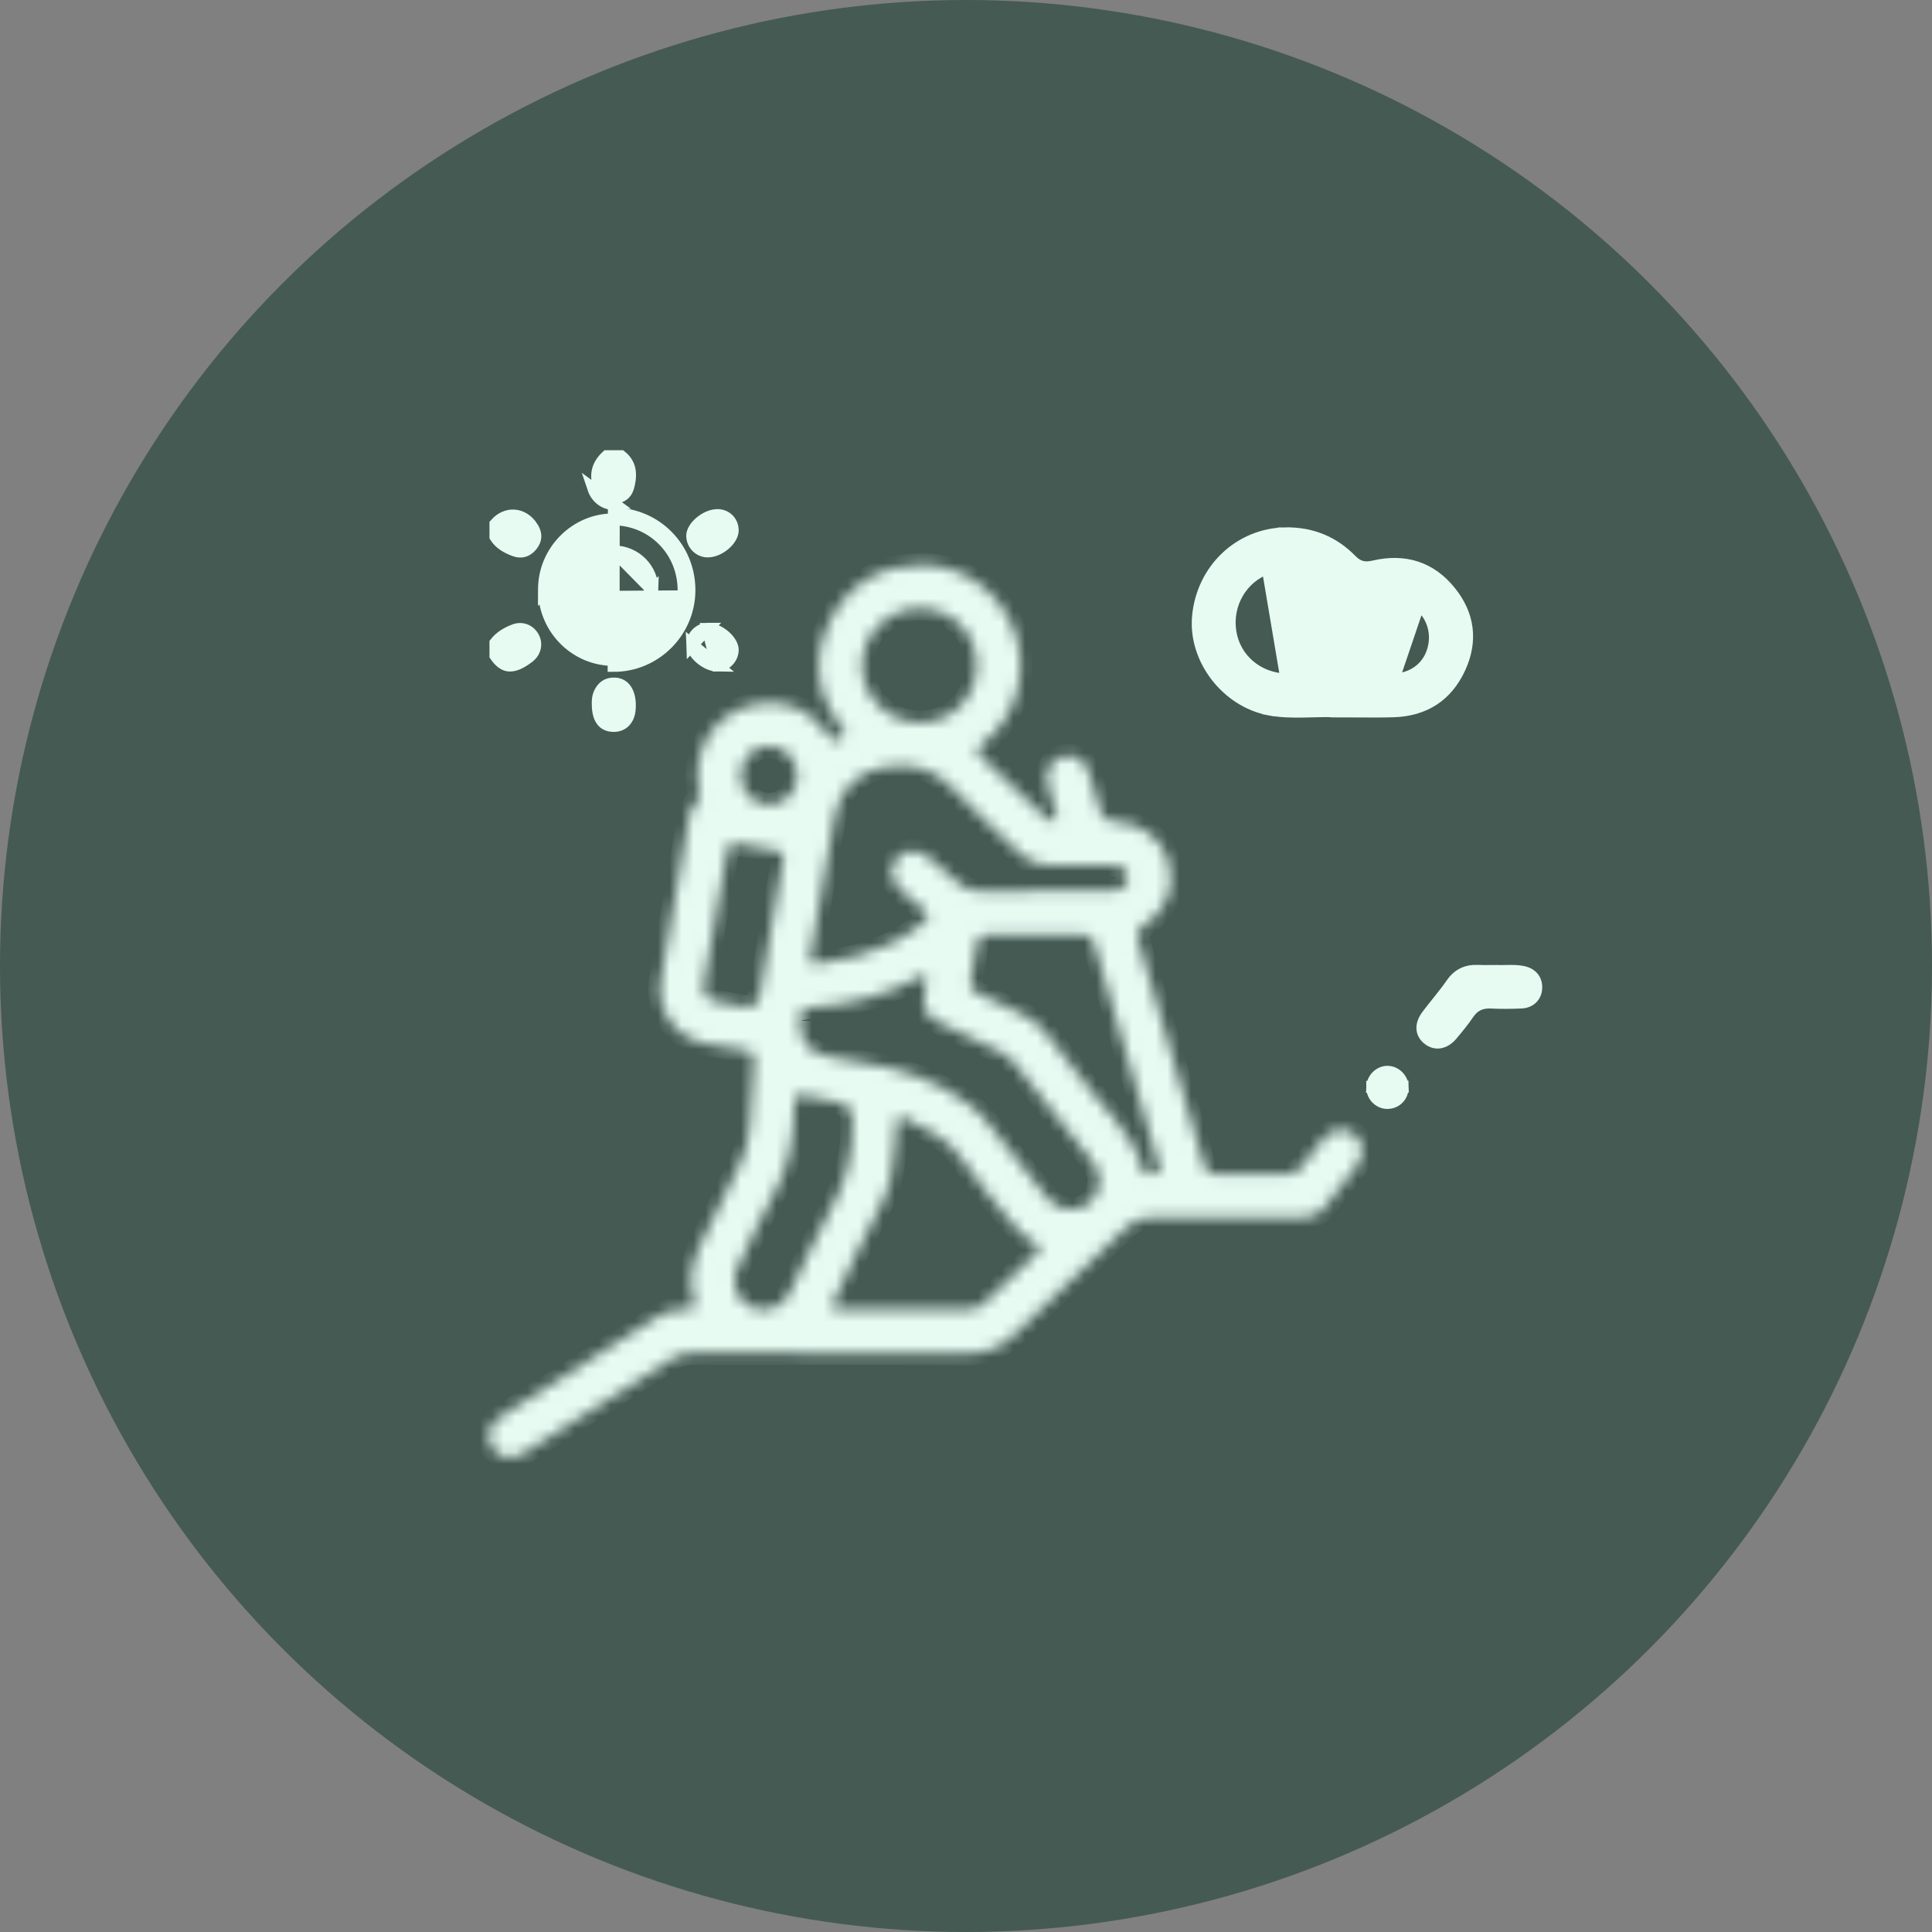 <svg width="163" height="163" viewBox="0 0 163 163" fill="none" xmlns="http://www.w3.org/2000/svg">
<rect x="0" y="0" width="163" height="163" fill="#808080" stroke="none"/>
<circle cx="81.5" cy="81.5" r="81.5" fill="#455A53"/>
<mask id="path-2-inside-1_1521_165" fill="white">
<path d="M41.296 120.514C41.6 119.966 42.084 119.607 42.601 119.279C46.94 116.524 51.282 113.777 55.608 111C56.367 110.514 57.163 110.423 58.008 110.463C58.557 110.49 58.748 110.308 58.565 109.755C58.011 108.09 58.352 106.519 59.103 104.991C60.158 102.843 61.161 100.668 62.261 98.541C62.832 97.443 63.173 96.32 63.241 95.093C63.343 93.195 63.467 91.299 63.612 89.403C63.655 88.845 63.469 88.689 62.907 88.627C61.761 88.501 60.626 88.278 59.496 88.045C56.892 87.502 55.323 85.212 55.77 82.588C56.531 78.101 57.314 73.62 58.094 69.135C58.194 68.563 58.312 67.989 58.799 67.597C59.187 67.285 58.993 66.917 58.936 66.563C58.352 62.927 60.534 59.823 64.182 59.329C66.555 59.01 68.476 60.011 69.843 61.958C70.198 62.463 70.418 62.637 70.972 62.253C71.683 61.764 70.999 61.507 70.816 61.246C68.815 58.389 68.495 55.36 70.085 52.267C71.659 49.198 74.322 47.675 77.755 47.656C81.295 47.635 84.488 50.025 85.642 53.395C86.791 56.743 85.739 60.508 82.982 62.678C82.371 63.158 82.299 63.419 82.904 63.966C84.636 65.534 86.312 67.167 88.013 68.77C88.158 68.907 88.311 69.044 88.478 69.154C88.656 69.27 88.873 69.305 89.056 69.195C89.29 69.052 89.148 68.829 89.099 68.647C88.863 67.785 88.586 66.933 88.376 66.066C88.12 65.019 88.642 64.133 89.629 63.837C90.552 63.561 91.478 64.025 91.822 65.024C92.207 66.141 92.529 67.28 92.839 68.418C92.995 68.998 93.269 69.254 93.915 69.28C96.309 69.38 98.047 70.712 98.623 72.798C99.204 74.906 98.394 76.904 96.366 78.209C95.933 78.488 95.863 78.757 95.992 79.202C97.872 85.59 99.748 91.976 101.609 98.369C101.76 98.888 102.048 99.043 102.548 99.041C104.601 99.027 106.651 99.027 108.703 99.041C109.15 99.043 109.462 98.879 109.728 98.525C110.334 97.717 110.958 96.922 111.595 96.141C112.343 95.222 113.446 95.05 114.267 95.698C115.058 96.323 115.184 97.408 114.504 98.321C113.608 99.524 112.663 100.692 111.743 101.876C111.24 102.523 110.576 102.743 109.769 102.741C105.58 102.725 101.389 102.76 97.2 102.714C96.282 102.703 95.618 102.982 94.975 103.603C91.9 106.567 88.752 109.459 85.723 112.469C84.491 113.694 83.208 114.217 81.44 114.196C73.784 114.105 66.127 114.164 58.471 114.148C57.774 114.148 57.19 114.319 56.606 114.693C52.55 117.297 48.477 119.878 44.406 122.466C43.072 123.315 42.278 123.167 41.302 121.9V120.517L41.296 120.514ZM88.045 75.164C89.95 75.161 91.857 75.169 93.762 75.156C94.625 75.15 95.147 74.707 95.134 74.052C95.123 73.418 94.571 72.978 93.724 72.972C91.962 72.962 90.202 72.935 88.44 72.981C87.469 73.007 86.724 72.669 86.043 72.006C84.144 70.153 82.129 68.413 80.324 66.472C78.769 64.799 76.945 64.407 74.83 64.689C72.476 65.005 70.873 66.482 70.432 68.808C70.098 70.561 69.81 72.323 69.506 74.079C69.135 76.235 68.775 78.391 68.39 80.545C68.272 81.2 68.403 81.404 69.135 81.278C70.187 81.098 71.242 80.945 72.272 80.666C74.214 80.137 76.022 79.331 77.599 78.061C78.505 77.328 78.502 77.253 77.647 76.525C77.163 76.114 76.681 75.703 76.197 75.293C75.132 74.39 74.916 73.316 75.632 72.446C76.361 71.557 77.502 71.587 78.599 72.527C79.366 73.182 80.149 73.824 80.883 74.514C81.403 75.003 81.96 75.196 82.675 75.177C84.464 75.137 86.256 75.164 88.045 75.164ZM76.305 110.461C78.094 110.461 79.883 110.45 81.672 110.469C82.194 110.474 82.605 110.332 82.99 109.959C84.461 108.538 85.952 107.134 87.456 105.743C87.838 105.391 87.867 105.187 87.372 104.932C86.511 104.486 85.852 103.796 85.258 103.044C83.897 101.328 82.401 99.698 81.209 97.873C79.982 95.993 78.104 95.214 76.254 94.304C75.863 94.111 75.667 94.191 75.64 94.653C75.602 95.343 75.516 96.028 75.487 96.718C75.411 98.482 75.132 100.158 74.268 101.769C72.92 104.279 71.755 106.889 70.512 109.456C70.047 110.42 70.066 110.458 71.107 110.461C72.84 110.466 74.569 110.461 76.302 110.461H76.305ZM67.491 86.13C67.456 87.892 68.304 88.88 69.988 89.151C73.343 89.693 76.689 90.155 79.748 91.879C81.239 92.72 82.538 93.616 83.563 95.002C85.088 97.064 86.727 99.04 88.338 101.038C89.116 102 90.318 102.279 91.375 101.812C92.33 101.39 92.871 100.362 92.726 99.247C92.64 98.584 92.239 98.09 91.844 97.593C89.783 94.997 87.711 92.408 85.664 89.801C85.298 89.334 84.881 88.979 84.343 88.727C82.619 87.918 80.902 87.094 79.194 86.254C78.115 85.722 77.835 85.155 77.983 83.95C78.032 83.55 78.115 83.155 78.163 82.755C78.223 82.29 78.053 82.175 77.628 82.411C74.83 83.963 71.806 84.75 68.635 84.984C67.771 85.048 67.333 85.376 67.491 86.133V86.13ZM87.399 78.864C86.041 78.864 84.685 78.877 83.326 78.856C82.761 78.848 82.492 79.046 82.417 79.629C82.288 80.628 82.11 81.622 81.908 82.61C81.787 83.206 81.922 83.558 82.524 83.815C83.716 84.326 84.857 84.962 86.049 85.478C87.006 85.894 87.765 86.493 88.384 87.33C89.188 88.421 90.124 89.417 90.888 90.534C92.745 93.243 95.543 95.314 96.412 98.7C96.546 99.226 97.154 99.067 97.558 99.003C98.088 98.917 97.819 98.501 97.743 98.243C95.933 92.019 94.106 85.797 92.296 79.573C92.139 79.033 91.846 78.842 91.297 78.853C89.998 78.88 88.699 78.861 87.397 78.861L87.399 78.864ZM71.914 94.61C71.954 93.692 71.522 93.15 70.62 92.985C69.969 92.865 69.313 92.757 68.67 92.599C67.05 92.196 67.018 92.185 66.991 93.898C66.951 96.323 66.493 98.603 65.277 100.756C64.201 102.66 63.335 104.682 62.38 106.653C62.205 107.016 62.017 107.37 61.979 107.786C61.874 108.927 62.56 110.02 63.607 110.356C64.847 110.753 66.033 110.259 66.647 109.024C67.836 106.624 68.882 104.142 70.192 101.812C71.468 99.543 71.979 97.166 71.914 94.613V94.61ZM82.387 56.104C82.371 53.365 80.286 51.319 77.534 51.34C74.895 51.362 72.745 53.51 72.74 56.139C72.732 58.792 74.922 60.956 77.612 60.953C80.321 60.953 82.403 58.838 82.39 56.104H82.387ZM66.1 72.29C66.184 71.984 65.891 71.842 65.457 71.772C64.346 71.592 63.235 71.421 62.135 71.184C61.629 71.074 61.452 71.246 61.374 71.702C61.196 72.752 60.994 73.797 60.811 74.847C60.343 77.51 59.875 80.177 59.418 82.843C59.232 83.923 59.504 84.307 60.591 84.527C61.269 84.664 61.952 84.782 62.633 84.903C63.499 85.059 63.951 84.763 64.11 83.904C64.279 82.999 64.416 82.089 64.572 81.181C65.07 78.287 65.568 75.395 66.1 72.29ZM67.249 65.486C67.263 64.063 66.219 62.949 64.868 62.946C63.545 62.946 62.501 64.02 62.493 65.398C62.485 66.77 63.518 67.865 64.836 67.884C66.181 67.903 67.236 66.856 67.249 65.486Z"/>
</mask>
<path d="M41.296 120.514C41.6 119.966 42.084 119.607 42.601 119.279C46.94 116.524 51.282 113.777 55.608 111C56.367 110.514 57.163 110.423 58.008 110.463C58.557 110.49 58.748 110.308 58.565 109.755C58.011 108.09 58.352 106.519 59.103 104.991C60.158 102.843 61.161 100.668 62.261 98.541C62.832 97.443 63.173 96.32 63.241 95.093C63.343 93.195 63.467 91.299 63.612 89.403C63.655 88.845 63.469 88.689 62.907 88.627C61.761 88.501 60.626 88.278 59.496 88.045C56.892 87.502 55.323 85.212 55.77 82.588C56.531 78.101 57.314 73.62 58.094 69.135C58.194 68.563 58.312 67.989 58.799 67.597C59.187 67.285 58.993 66.917 58.936 66.563C58.352 62.927 60.534 59.823 64.182 59.329C66.555 59.01 68.476 60.011 69.843 61.958C70.198 62.463 70.418 62.637 70.972 62.253C71.683 61.764 70.999 61.507 70.816 61.246C68.815 58.389 68.495 55.36 70.085 52.267C71.659 49.198 74.322 47.675 77.755 47.656C81.295 47.635 84.488 50.025 85.642 53.395C86.791 56.743 85.739 60.508 82.982 62.678C82.371 63.158 82.299 63.419 82.904 63.966C84.636 65.534 86.312 67.167 88.013 68.77C88.158 68.907 88.311 69.044 88.478 69.154C88.656 69.27 88.873 69.305 89.056 69.195C89.29 69.052 89.148 68.829 89.099 68.647C88.863 67.785 88.586 66.933 88.376 66.066C88.12 65.019 88.642 64.133 89.629 63.837C90.552 63.561 91.478 64.025 91.822 65.024C92.207 66.141 92.529 67.28 92.839 68.418C92.995 68.998 93.269 69.254 93.915 69.28C96.309 69.38 98.047 70.712 98.623 72.798C99.204 74.906 98.394 76.904 96.366 78.209C95.933 78.488 95.863 78.757 95.992 79.202C97.872 85.59 99.748 91.976 101.609 98.369C101.76 98.888 102.048 99.043 102.548 99.041C104.601 99.027 106.651 99.027 108.703 99.041C109.15 99.043 109.462 98.879 109.728 98.525C110.334 97.717 110.958 96.922 111.595 96.141C112.343 95.222 113.446 95.05 114.267 95.698C115.058 96.323 115.184 97.408 114.504 98.321C113.608 99.524 112.663 100.692 111.743 101.876C111.24 102.523 110.576 102.743 109.769 102.741C105.58 102.725 101.389 102.76 97.2 102.714C96.282 102.703 95.618 102.982 94.975 103.603C91.9 106.567 88.752 109.459 85.723 112.469C84.491 113.694 83.208 114.217 81.44 114.196C73.784 114.105 66.127 114.164 58.471 114.148C57.774 114.148 57.19 114.319 56.606 114.693C52.55 117.297 48.477 119.878 44.406 122.466C43.072 123.315 42.278 123.167 41.302 121.9V120.517L41.296 120.514ZM88.045 75.164C89.95 75.161 91.857 75.169 93.762 75.156C94.625 75.15 95.147 74.707 95.134 74.052C95.123 73.418 94.571 72.978 93.724 72.972C91.962 72.962 90.202 72.935 88.44 72.981C87.469 73.007 86.724 72.669 86.043 72.006C84.144 70.153 82.129 68.413 80.324 66.472C78.769 64.799 76.945 64.407 74.83 64.689C72.476 65.005 70.873 66.482 70.432 68.808C70.098 70.561 69.81 72.323 69.506 74.079C69.135 76.235 68.775 78.391 68.39 80.545C68.272 81.2 68.403 81.404 69.135 81.278C70.187 81.098 71.242 80.945 72.272 80.666C74.214 80.137 76.022 79.331 77.599 78.061C78.505 77.328 78.502 77.253 77.647 76.525C77.163 76.114 76.681 75.703 76.197 75.293C75.132 74.39 74.916 73.316 75.632 72.446C76.361 71.557 77.502 71.587 78.599 72.527C79.366 73.182 80.149 73.824 80.883 74.514C81.403 75.003 81.96 75.196 82.675 75.177C84.464 75.137 86.256 75.164 88.045 75.164ZM76.305 110.461C78.094 110.461 79.883 110.45 81.672 110.469C82.194 110.474 82.605 110.332 82.99 109.959C84.461 108.538 85.952 107.134 87.456 105.743C87.838 105.391 87.867 105.187 87.372 104.932C86.511 104.486 85.852 103.796 85.258 103.044C83.897 101.328 82.401 99.698 81.209 97.873C79.982 95.993 78.104 95.214 76.254 94.304C75.863 94.111 75.667 94.191 75.64 94.653C75.602 95.343 75.516 96.028 75.487 96.718C75.411 98.482 75.132 100.158 74.268 101.769C72.92 104.279 71.755 106.889 70.512 109.456C70.047 110.42 70.066 110.458 71.107 110.461C72.84 110.466 74.569 110.461 76.302 110.461H76.305ZM67.491 86.13C67.456 87.892 68.304 88.88 69.988 89.151C73.343 89.693 76.689 90.155 79.748 91.879C81.239 92.72 82.538 93.616 83.563 95.002C85.088 97.064 86.727 99.04 88.338 101.038C89.116 102 90.318 102.279 91.375 101.812C92.33 101.39 92.871 100.362 92.726 99.247C92.64 98.584 92.239 98.09 91.844 97.593C89.783 94.997 87.711 92.408 85.664 89.801C85.298 89.334 84.881 88.979 84.343 88.727C82.619 87.918 80.902 87.094 79.194 86.254C78.115 85.722 77.835 85.155 77.983 83.95C78.032 83.55 78.115 83.155 78.163 82.755C78.223 82.29 78.053 82.175 77.628 82.411C74.83 83.963 71.806 84.75 68.635 84.984C67.771 85.048 67.333 85.376 67.491 86.133V86.13ZM87.399 78.864C86.041 78.864 84.685 78.877 83.326 78.856C82.761 78.848 82.492 79.046 82.417 79.629C82.288 80.628 82.11 81.622 81.908 82.61C81.787 83.206 81.922 83.558 82.524 83.815C83.716 84.326 84.857 84.962 86.049 85.478C87.006 85.894 87.765 86.493 88.384 87.33C89.188 88.421 90.124 89.417 90.888 90.534C92.745 93.243 95.543 95.314 96.412 98.7C96.546 99.226 97.154 99.067 97.558 99.003C98.088 98.917 97.819 98.501 97.743 98.243C95.933 92.019 94.106 85.797 92.296 79.573C92.139 79.033 91.846 78.842 91.297 78.853C89.998 78.88 88.699 78.861 87.397 78.861L87.399 78.864ZM71.914 94.61C71.954 93.692 71.522 93.15 70.62 92.985C69.969 92.865 69.313 92.757 68.67 92.599C67.05 92.196 67.018 92.185 66.991 93.898C66.951 96.323 66.493 98.603 65.277 100.756C64.201 102.66 63.335 104.682 62.38 106.653C62.205 107.016 62.017 107.37 61.979 107.786C61.874 108.927 62.56 110.02 63.607 110.356C64.847 110.753 66.033 110.259 66.647 109.024C67.836 106.624 68.882 104.142 70.192 101.812C71.468 99.543 71.979 97.166 71.914 94.613V94.61ZM82.387 56.104C82.371 53.365 80.286 51.319 77.534 51.34C74.895 51.362 72.745 53.51 72.74 56.139C72.732 58.792 74.922 60.956 77.612 60.953C80.321 60.953 82.403 58.838 82.39 56.104H82.387ZM66.1 72.29C66.184 71.984 65.891 71.842 65.457 71.772C64.346 71.592 63.235 71.421 62.135 71.184C61.629 71.074 61.452 71.246 61.374 71.702C61.196 72.752 60.994 73.797 60.811 74.847C60.343 77.51 59.875 80.177 59.418 82.843C59.232 83.923 59.504 84.307 60.591 84.527C61.269 84.664 61.952 84.782 62.633 84.903C63.499 85.059 63.951 84.763 64.11 83.904C64.279 82.999 64.416 82.089 64.572 81.181C65.07 78.287 65.568 75.395 66.1 72.29ZM67.249 65.486C67.263 64.063 66.219 62.949 64.868 62.946C63.545 62.946 62.501 64.02 62.493 65.398C62.485 66.77 63.518 67.865 64.836 67.884C66.181 67.903 67.236 66.856 67.249 65.486Z" fill="#E7FBF3" stroke="#E7FBF3" stroke-width="2" mask="url(#path-2-inside-1_1521_165)"/>
<path d="M51.789 42.01L51.788 42.01C51.271 42.04 50.739 41.671 50.535 41.066L50.535 41.066C50.349 40.515 50.335 40.033 50.459 39.606C50.572 39.219 50.807 38.844 51.194 38.484H52.397C52.805 38.813 53.015 39.179 53.105 39.567C53.206 40.008 53.164 40.519 53.004 41.097C52.919 41.404 52.769 41.613 52.581 41.753C52.389 41.896 52.127 41.99 51.789 42.01ZM51.818 42.509C51.04 42.555 50.325 42.01 50.061 41.225L51.818 42.509Z" fill="#E7FBF3" stroke="#E7FBF3"/>
<path d="M43.402 53.152L43.403 53.152C44.029 52.914 44.677 53.166 45.001 53.755L45.001 53.755C45.309 54.313 45.168 55.001 44.616 55.431C43.87 56.011 43.326 56.191 42.923 56.151C42.568 56.116 42.193 55.892 41.796 55.313V54.243C42.195 53.735 42.747 53.399 43.402 53.152Z" fill="#E7FBF3" stroke="#E7FBF3"/>
<path d="M44.943 44.521L44.943 44.522C45.119 44.808 45.183 45.068 45.17 45.301C45.157 45.532 45.065 45.776 44.86 46.028L44.86 46.028C44.653 46.283 44.429 46.432 44.203 46.498C43.979 46.563 43.717 46.558 43.41 46.444L43.41 46.444C42.712 46.186 42.151 45.845 41.796 45.285V44.215C42.258 43.684 42.831 43.462 43.364 43.491C43.938 43.522 44.529 43.846 44.943 44.521Z" fill="#E7FBF3" stroke="#E7FBF3"/>
<path d="M112.66 60.024C113.274 60.024 113.844 60.027 114.383 60.03C115.518 60.037 116.521 60.043 117.527 60.016C118.868 59.979 120.004 59.644 120.936 59.037C121.867 58.429 122.621 57.532 123.171 56.329C124.201 54.074 123.926 51.882 122.372 49.942L122.372 49.942C121.532 48.891 120.565 48.209 119.498 47.858C118.431 47.506 117.232 47.477 115.914 47.783C115.569 47.865 115.229 47.898 114.891 47.811C114.547 47.723 114.263 47.527 114.001 47.26C112.486 45.715 110.652 44.963 108.46 44.993L112.66 60.024ZM112.66 60.024C112.043 59.985 111.362 60.004 110.673 60.023C110.434 60.029 110.194 60.036 109.956 60.04C109.005 60.057 108.039 60.039 107.088 59.858M112.66 60.024L108.46 44.993C104.602 45.048 101.429 48.032 101.071 52.029L101.071 52.03C100.751 55.593 103.482 59.172 107.088 59.858M107.088 59.858C107.088 59.858 107.088 59.858 107.088 59.858L106.995 60.349L107.088 59.858ZM119.715 50.985L119.715 50.985C120.906 51.939 121.347 53.493 120.868 54.967C120.411 56.38 119.146 57.292 117.565 57.324L119.715 50.985ZM119.715 50.985C118.539 50.044 116.884 49.969 115.575 50.766M119.715 50.985L115.575 50.766M108.531 57.326L108.53 57.326C106.113 57.27 104.164 55.608 103.808 53.302C103.447 50.968 104.753 48.711 106.944 47.924L108.531 57.326ZM108.531 57.326C109.531 57.349 110.536 57.343 111.533 57.337C111.983 57.334 112.431 57.332 112.876 57.332C113.339 57.332 113.804 57.334 114.271 57.336M108.531 57.326L114.271 57.336M114.271 57.336C115.366 57.341 116.467 57.346 117.564 57.324L114.271 57.336ZM115.575 50.766C114.698 51.299 114.279 51.401 114 51.331M115.575 50.766L114 51.331M114 51.331C113.719 51.261 113.393 50.969 112.861 50.081M114 51.331L112.861 50.081M112.861 50.081C111.622 48.016 109.185 47.119 106.944 47.924L112.861 50.081Z" fill="#E7FBF3" stroke="#E7FBF3"/>
<path d="M45.893 49.885C45.981 53.111 48.572 55.678 51.768 55.683H51.768C54.999 55.69 57.66 53.041 57.67 49.807M45.893 49.885L51.781 43.821C55.08 43.855 57.679 46.495 57.67 49.807M45.893 49.885L45.894 49.702C45.901 46.462 48.59 43.789 51.78 43.821L45.893 49.885ZM57.67 49.807L58.17 49.808M57.67 49.807L58.17 49.808M58.17 49.808C58.18 46.223 55.361 43.358 51.786 43.321L51.767 56.183C55.275 56.191 58.159 53.318 58.17 49.808ZM51.817 46.521L51.817 46.521C53.614 46.537 55.087 48.008 55.048 49.8L51.817 46.521ZM51.817 46.521C50.006 46.505 48.531 47.906 48.496 49.707L48.496 49.708M51.817 46.521L48.496 49.708M48.496 49.708C48.464 51.501 49.928 52.964 51.733 52.98L51.733 52.98M48.496 49.708L51.733 52.98M51.733 52.98H51.737M51.733 52.98H51.737M51.737 52.98H51.738M51.737 52.98H51.738M51.738 52.98C53.559 52.994 55.01 51.615 55.048 49.8L51.738 52.98Z" fill="#E7FBF3" stroke="#E7FBF3"/>
<path d="M128.348 84.585L128.347 84.585C127.495 84.622 126.642 84.63 125.798 84.588L125.796 84.588C125.422 84.57 125.062 84.616 124.729 84.77C124.393 84.926 124.122 85.175 123.897 85.502L123.897 85.503C123.473 86.123 122.992 86.711 122.493 87.306L122.492 87.307C122.167 87.695 121.807 87.894 121.478 87.949C121.155 88.002 120.821 87.925 120.511 87.684L120.511 87.683C120.187 87.433 120.031 87.132 120.005 86.819C119.978 86.501 120.083 86.112 120.393 85.694L120.393 85.694C120.669 85.323 120.959 84.961 121.255 84.591C121.311 84.522 121.367 84.451 121.423 84.381C121.775 83.941 122.132 83.487 122.461 83.012L122.461 83.011C122.758 82.581 123.088 82.299 123.45 82.128C123.815 81.956 124.243 81.88 124.756 81.908L124.757 81.908C125.086 81.925 125.425 81.921 125.79 81.918C125.95 81.916 126.114 81.914 126.285 81.914C126.53 81.926 126.802 81.921 127.062 81.915C127.178 81.913 127.291 81.911 127.399 81.91C127.775 81.908 128.136 81.922 128.485 81.995C128.885 82.078 129.169 82.257 129.349 82.48C129.528 82.701 129.631 82.999 129.613 83.374C129.58 84.057 129.105 84.553 128.348 84.585Z" fill="#E7FBF3" stroke="#E7FBF3"/>
<path d="M50.429 59.431V59.419L50.429 59.408C50.415 59.108 50.443 58.792 50.564 58.517C50.702 58.207 50.878 57.996 51.077 57.863C51.273 57.732 51.522 57.655 51.846 57.665L51.847 57.665C52.286 57.678 52.612 57.874 52.832 58.219C53.063 58.581 53.194 59.139 53.128 59.869C53.081 60.378 52.884 60.741 52.623 60.961C52.365 61.18 52.003 61.295 51.548 61.234L51.548 61.234C51.188 61.186 50.929 61.023 50.749 60.758C50.558 60.478 50.429 60.045 50.429 59.431Z" fill="#E7FBF3" stroke="#E7FBF3"/>
<path d="M59.681 53.047L59.68 53.047C58.986 53.06 58.373 53.708 58.4 54.402L59.681 53.047ZM59.681 53.047C60.132 53.038 60.68 53.269 61.129 53.654C61.586 54.046 61.823 54.495 61.823 54.822C61.823 55.55 61.2 56.166 60.523 56.161L59.681 53.047ZM60.523 56.161C60.083 56.157 59.547 55.924 59.106 55.546C58.655 55.161 58.413 54.723 58.4 54.402L60.523 56.161Z" fill="#E7FBF3" stroke="#E7FBF3"/>
<path d="M59.685 46.527L59.684 46.527C58.973 46.515 58.384 45.905 58.398 45.178C58.404 44.861 58.636 44.432 59.082 44.056C59.518 43.687 60.057 43.456 60.518 43.453C61.264 43.449 61.826 44.014 61.821 44.754L61.82 44.823C61.79 45.159 61.556 45.574 61.138 45.932C60.7 46.307 60.155 46.535 59.685 46.527Z" fill="#E7FBF3" stroke="#E7FBF3"/>
<path d="M115.772 91.692C115.807 90.995 116.386 90.429 117.046 90.422L117.046 90.422C117.71 90.414 118.323 90.999 118.346 91.676L115.772 91.692ZM115.772 91.692L115.773 91.781C115.783 92.508 116.396 93.087 117.103 93.058C117.828 93.027 118.372 92.443 118.346 91.676L115.772 91.692Z" fill="#E7FBF3" stroke="#E7FBF3"/>
</svg>
